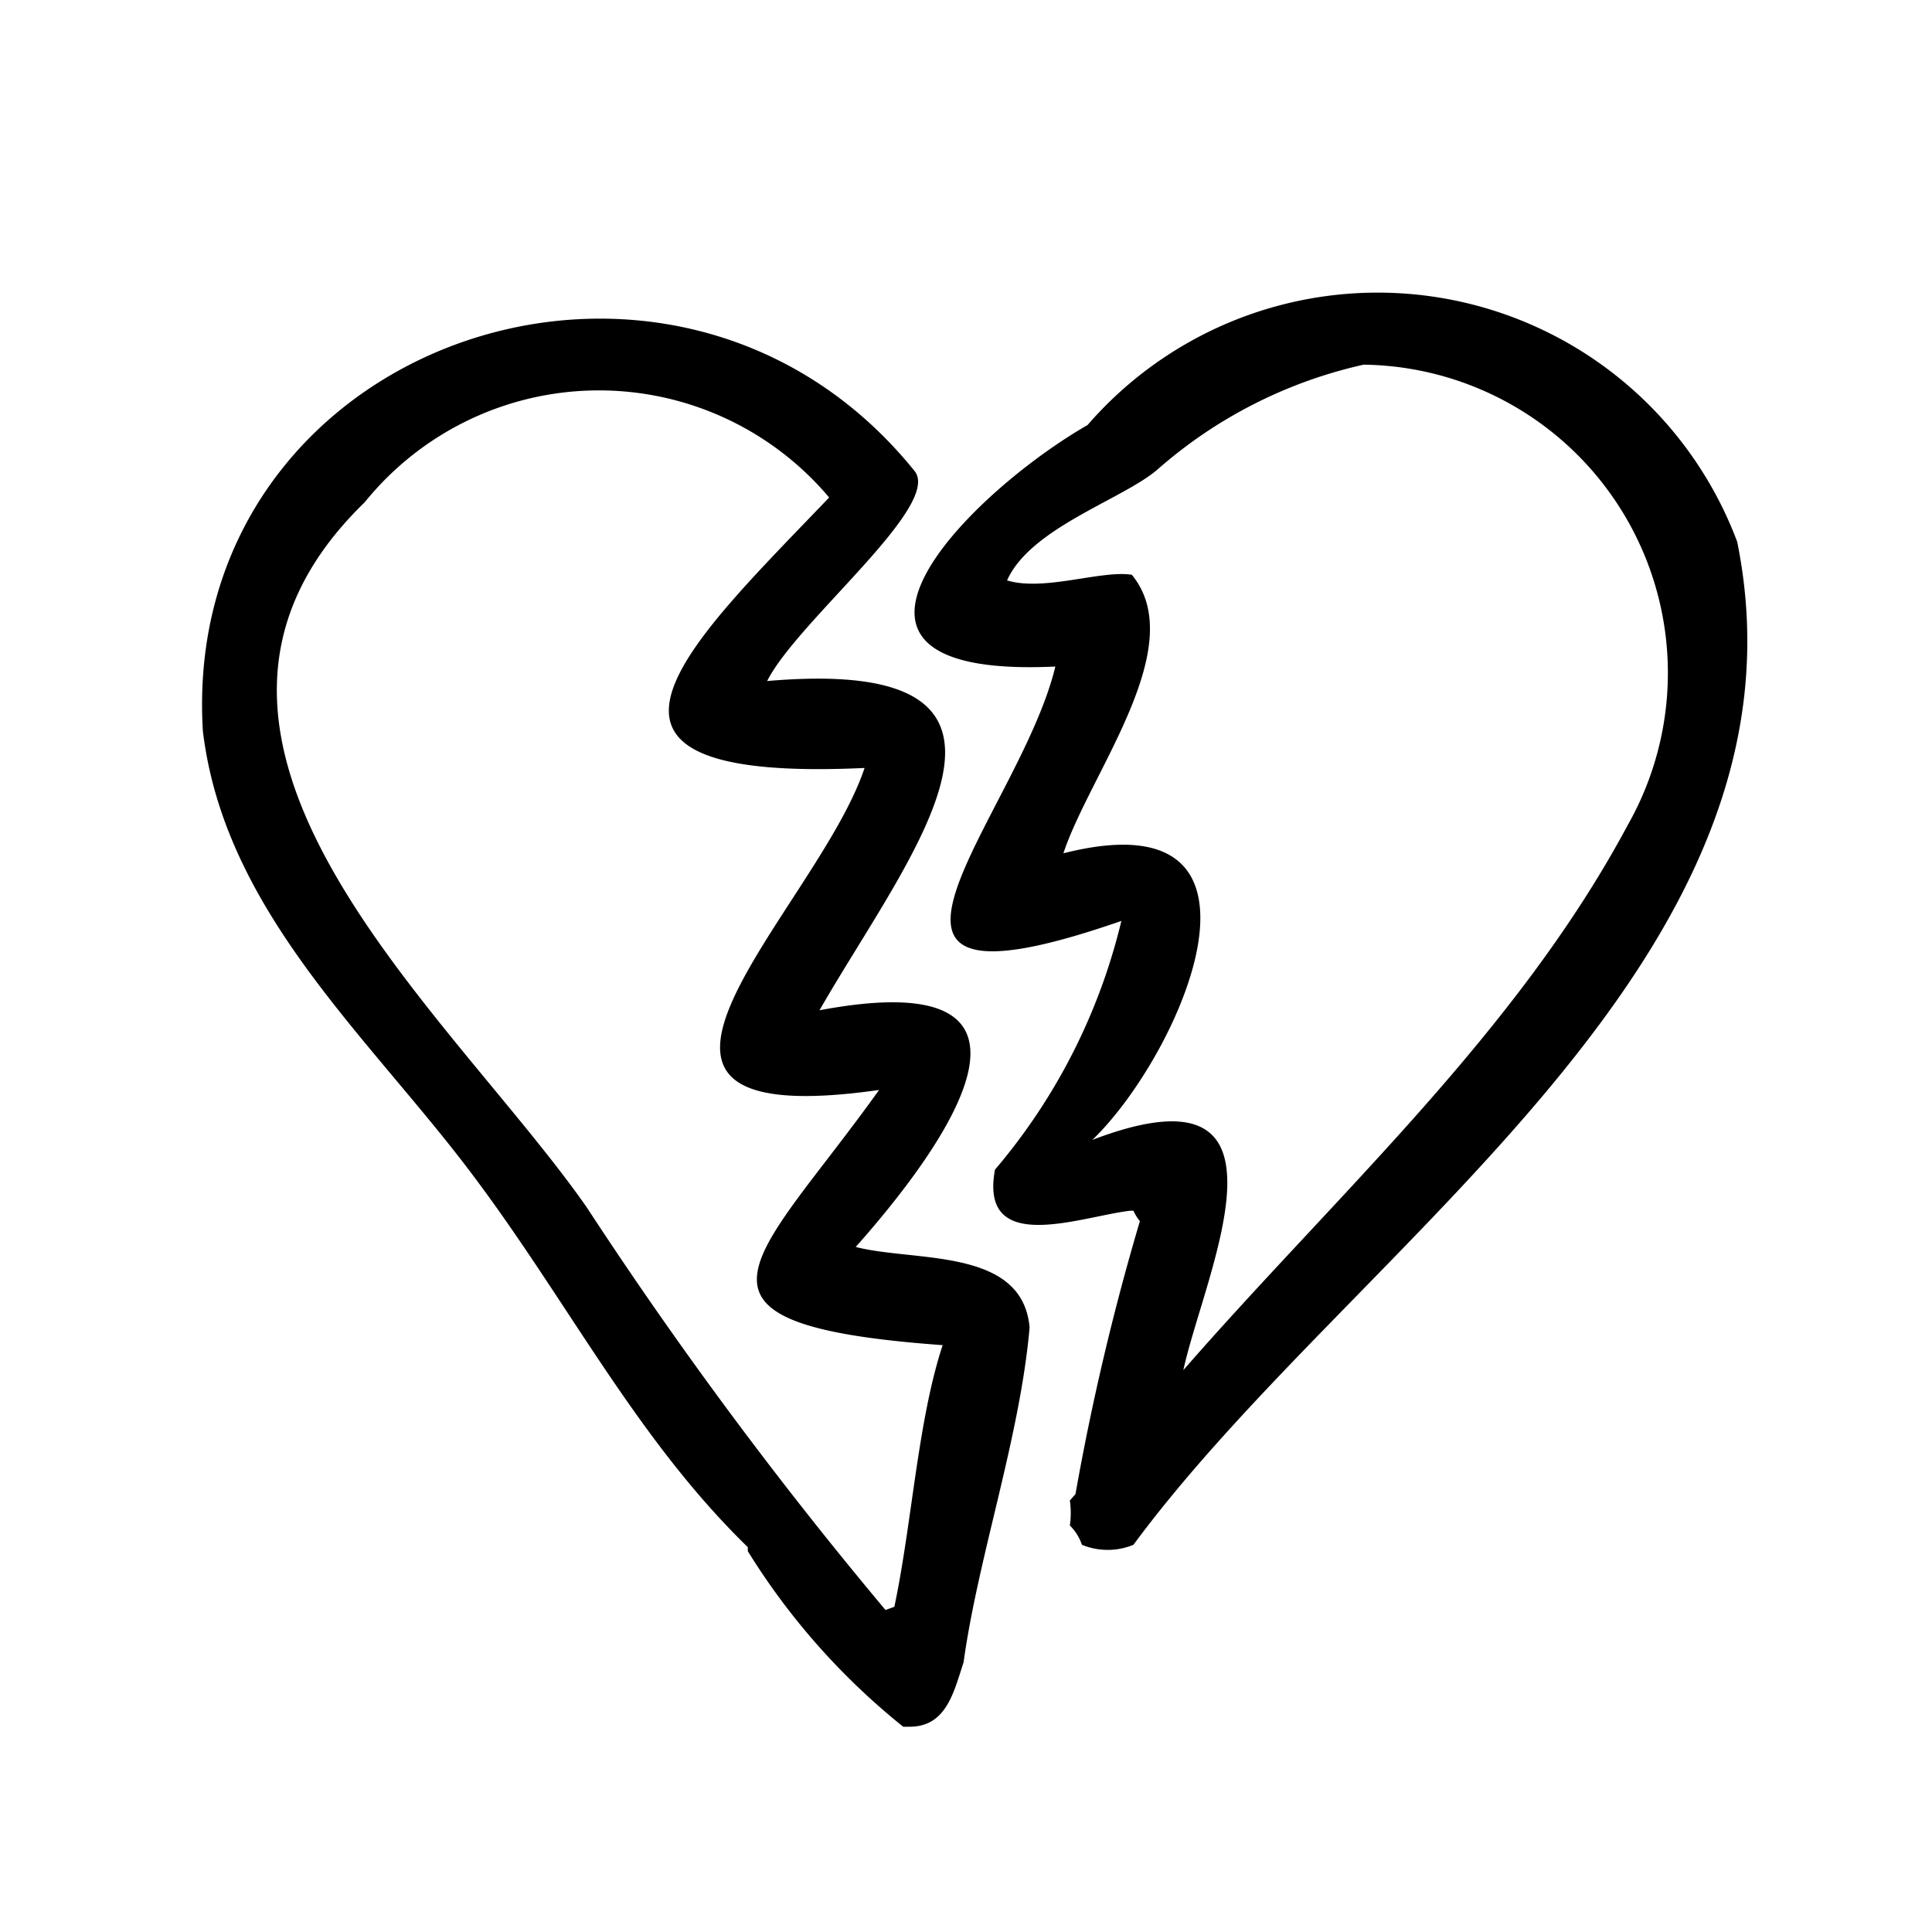 <svg xmlns="http://www.w3.org/2000/svg" viewBox="0 0 24 24"><g data-name="Layer 2"><path d="M21.58 6.73a4.77 4.77 0 00-8.07-1.45c-1.48.85-3.78 3.16-.4 3-.45 1.87-3.12 4.53.82 3.16a7.44 7.44 0 01-1.57 3.09c-.2 1.08 1.07.58 1.68.51h-.13.17a.57.57 0 00.08.13 30.87 30.87 0 00-.8 3.39l-.07.08a1.07 1.07 0 010 .31.61.61 0 01.15.24.84.84 0 00.64 0c2.76-3.74 8.55-7.28 7.5-12.46zm-1.36 3.52c-1.38 2.58-3.61 4.58-5.52 6.77.26-1.2 1.57-3.89-1.13-2.86 1.11-1.07 2.52-4.29-.36-3.56.33-1 1.58-2.57.85-3.46-.38-.06-1.09.21-1.55.07.29-.65 1.42-1 1.86-1.37a5.78 5.78 0 012.57-1.31 3.83 3.83 0 013.28 5.72z"/><path d="M12.79 16.49c-.09-1-1.43-.81-2.16-1 1.2-1.35 2.69-3.53-.45-2.94 1.1-1.92 3.18-4.42-.65-4.09.37-.74 2.18-2.18 1.83-2.61-3-3.72-9.13-1.59-8.84 3.23.26 2.17 1.94 3.69 3.21 5.33s2.12 3.41 3.56 4.81a.43.43 0 000 .05 8.57 8.57 0 001.93 2.18h.08c.46 0 .55-.44.67-.8.18-1.31.7-2.79.82-4.16zM7.29 15c-1.7-2.44-5.8-5.81-2.76-8.76a3.74 3.74 0 015.77-.06C8.56 8 6.67 9.73 10.74 9.54c-.59 1.77-3.83 4.57.18 4-1.52 2.13-2.78 2.91.79 3.17-.31.94-.38 2.21-.6 3.25L11 20a52.59 52.59 0 01-3.71-5z"/></g></svg>